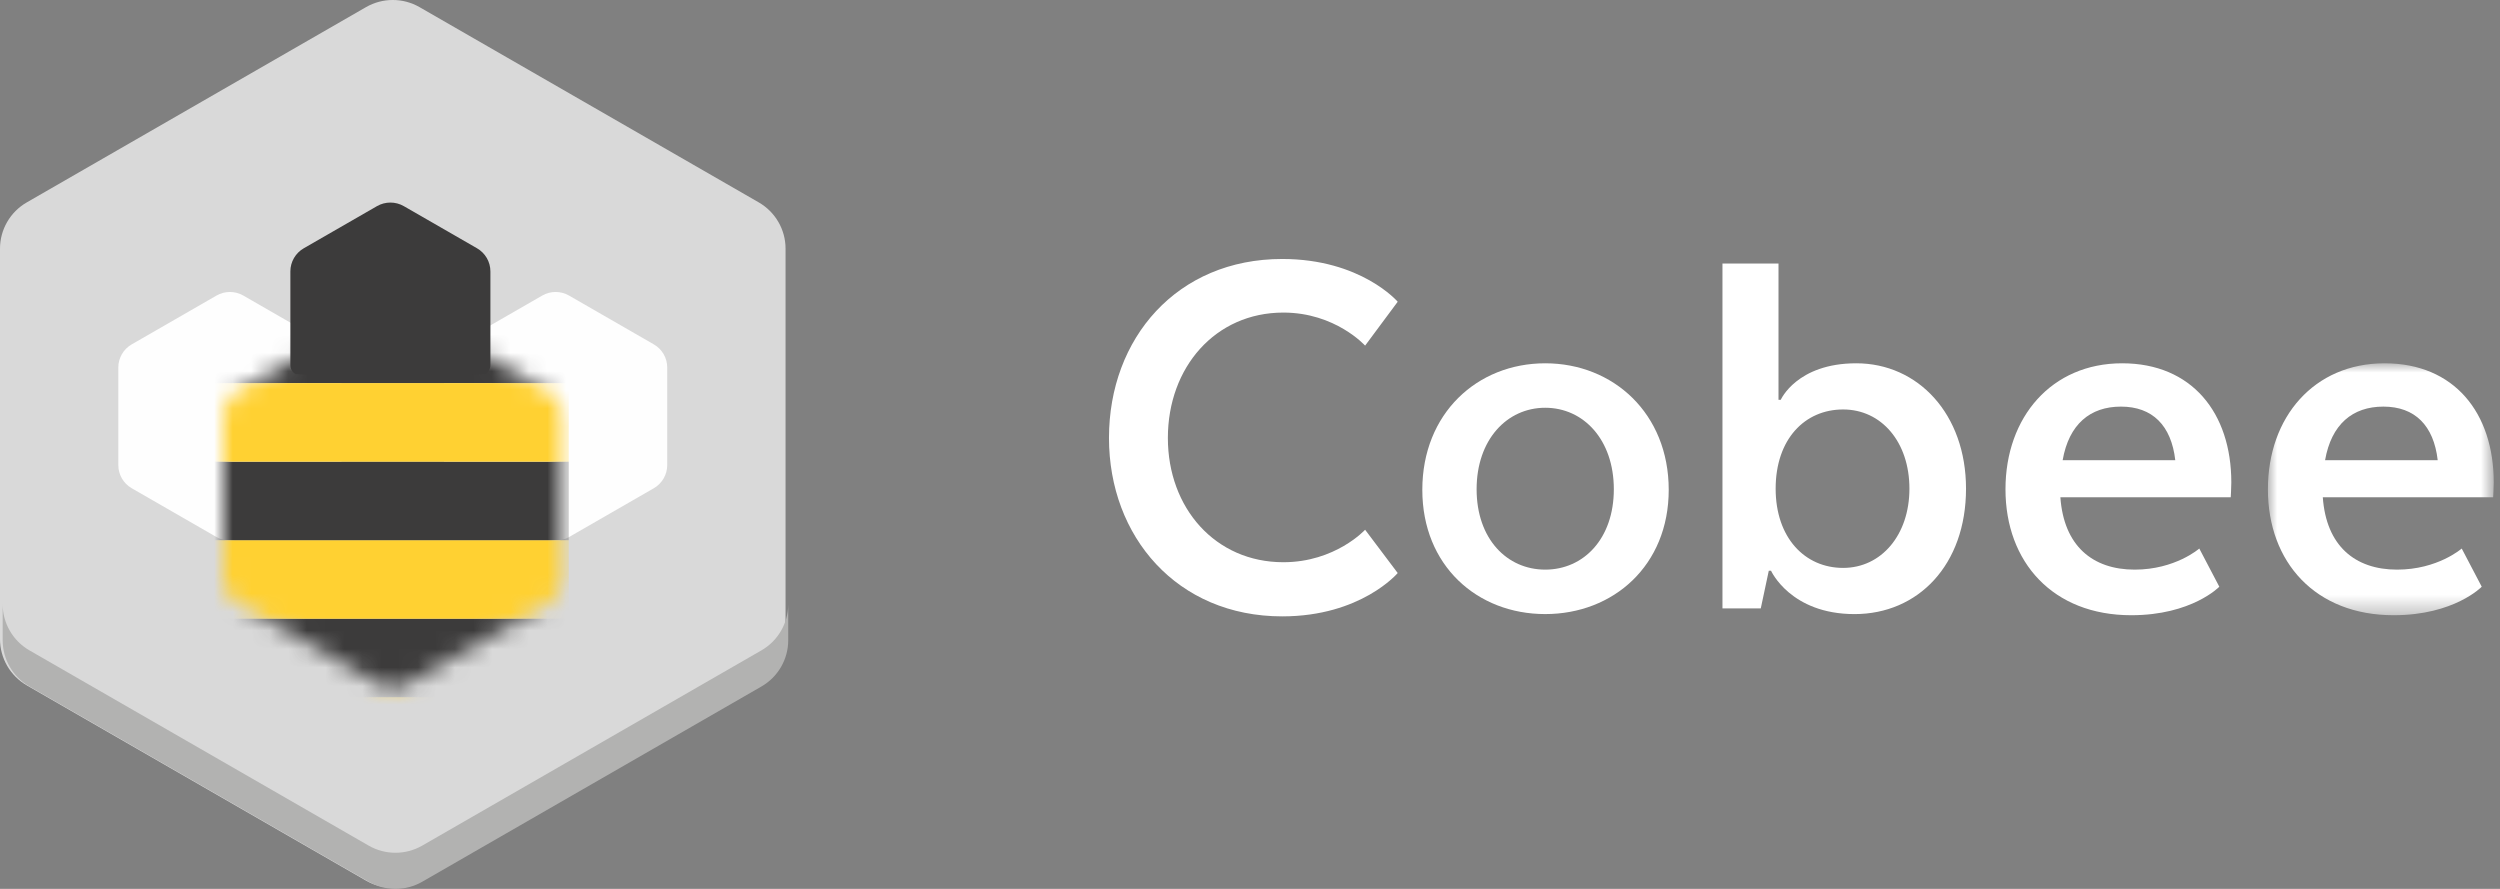 <?xml version="1.0" encoding="UTF-8"?>
<svg width="135px" height="48px" viewBox="0 0 135 48" version="1.1" xmlns="http://www.w3.org/2000/svg" xmlns:xlink="http://www.w3.org/1999/xlink">
    <rect x="0" y="0" width="135" height="48" fill="#808080" stroke="none"/>
    <title>Group</title>
    <defs>
        <polygon id="path-1" points="12.195 13.604 12.195 2.53335595e-16 6.75561586e-16 2.53335595e-16 6.75561586e-16 13.604"></polygon>
        <path d="M8.424,0.193 L0.724,4.626 C0.276,4.883 -4.6444859e-16,5.359 -4.6444859e-16,5.875 L-4.6444859e-16,14.739 C-4.6444859e-16,15.255 0.276,15.731 0.724,15.989 L8.424,20.421 C8.872,20.678 9.423,20.678 9.871,20.421 L17.571,15.989 C18.019,15.731 18.294,15.255 18.294,14.739 L18.294,5.875 C18.294,5.359 18.019,4.883 17.571,4.626 L9.871,0.193 C9.647,0.065 9.397,-5.06671189e-16 9.147,-5.06671189e-16 C8.898,-5.06671189e-16 8.648,0.065 8.424,0.193 Z" id="path-3"></path>
        <path d="M8.424,0.193 L0.724,4.626 C0.276,4.883 -4.6444859e-16,5.359 -4.6444859e-16,5.875 L-4.6444859e-16,14.739 C-4.6444859e-16,15.255 0.276,15.731 0.724,15.989 L8.424,20.421 C8.872,20.678 9.423,20.678 9.871,20.421 L17.571,15.989 C18.019,15.731 18.294,15.255 18.294,14.739 L18.294,5.875 C18.294,5.359 18.019,4.883 17.571,4.626 L9.871,0.193 C9.647,0.065 9.397,-5.06671189e-16 9.147,-5.06671189e-16 C8.898,-5.06671189e-16 8.648,0.065 8.424,0.193 Z" id="path-5"></path>
        <path d="M8.424,0.193 L0.724,4.626 C0.276,4.883 -4.6444859e-16,5.359 -4.6444859e-16,5.875 L-4.6444859e-16,14.739 C-4.6444859e-16,15.255 0.276,15.731 0.724,15.989 L8.424,20.421 C8.872,20.678 9.423,20.678 9.871,20.421 L17.571,15.989 C18.019,15.731 18.294,15.255 18.294,14.739 L18.294,5.875 C18.294,5.359 18.019,4.883 17.571,4.626 L9.871,0.193 C9.647,0.065 9.397,-5.06671189e-16 9.147,-5.06671189e-16 C8.898,-5.06671189e-16 8.648,0.065 8.424,0.193 Z" id="path-7"></path>
        <path d="M8.424,0.193 L0.724,4.626 C0.276,4.883 -4.6444859e-16,5.359 -4.6444859e-16,5.875 L-4.6444859e-16,14.739 C-4.6444859e-16,15.255 0.276,15.731 0.724,15.989 L8.424,20.421 C8.872,20.678 9.423,20.678 9.871,20.421 L17.571,15.989 C18.019,15.731 18.294,15.255 18.294,14.739 L18.294,5.875 C18.294,5.359 18.019,4.883 17.571,4.626 L9.871,0.193 C9.647,0.065 9.397,-5.06671189e-16 9.147,-5.06671189e-16 C8.898,-5.06671189e-16 8.648,0.065 8.424,0.193 Z" id="path-9"></path>
        <path d="M8.424,0.193 L0.724,4.626 C0.276,4.883 -4.6444859e-16,5.359 -4.6444859e-16,5.875 L-4.6444859e-16,14.739 C-4.6444859e-16,15.255 0.276,15.731 0.724,15.989 L8.424,20.421 C8.872,20.678 9.423,20.678 9.871,20.421 L17.571,15.989 C18.019,15.731 18.294,15.255 18.294,14.739 L18.294,5.875 C18.294,5.359 18.019,4.883 17.571,4.626 L9.871,0.193 C9.647,0.065 9.397,-5.06671189e-16 9.147,-5.06671189e-16 C8.898,-5.06671189e-16 8.648,0.065 8.424,0.193 Z" id="path-11"></path>
        <path d="M8.424,0.193 L0.724,4.626 C0.276,4.883 -4.6444859e-16,5.359 -4.6444859e-16,5.875 L-4.6444859e-16,14.739 C-4.6444859e-16,15.255 0.276,15.731 0.724,15.989 L8.424,20.421 C8.872,20.678 9.423,20.678 9.871,20.421 L17.571,15.989 C18.019,15.731 18.294,15.255 18.294,14.739 L18.294,5.875 C18.294,5.359 18.019,4.883 17.571,4.626 L9.871,0.193 C9.647,0.065 9.397,-5.06671189e-16 9.147,-5.06671189e-16 C8.898,-5.06671189e-16 8.648,0.065 8.424,0.193 Z" id="path-13"></path>
        <path d="M8.424,0.193 L0.724,4.626 C0.276,4.883 -4.6444859e-16,5.359 -4.6444859e-16,5.875 L-4.6444859e-16,14.739 C-4.6444859e-16,15.255 0.276,15.731 0.724,15.989 L8.424,20.421 C8.872,20.678 9.423,20.678 9.871,20.421 L17.571,15.989 C18.019,15.731 18.294,15.255 18.294,14.739 L18.294,5.875 C18.294,5.359 18.019,4.883 17.571,4.626 L9.871,0.193 C9.647,0.065 9.397,-5.06671189e-16 9.147,-5.06671189e-16 C8.898,-5.06671189e-16 8.648,0.065 8.424,0.193 Z" id="path-15"></path>
        <path d="M8.424,0.193 L0.724,4.626 C0.276,4.883 -4.6444859e-16,5.359 -4.6444859e-16,5.875 L-4.6444859e-16,14.739 C-4.6444859e-16,15.255 0.276,15.731 0.724,15.989 L8.424,20.421 C8.872,20.678 9.423,20.678 9.871,20.421 L17.571,15.989 C18.019,15.731 18.294,15.255 18.294,14.739 L18.294,5.875 C18.294,5.359 18.019,4.883 17.571,4.626 L9.871,0.193 C9.647,0.065 9.397,-5.06671189e-16 9.147,-5.06671189e-16 C8.898,-5.06671189e-16 8.648,0.065 8.424,0.193 Z" id="path-17"></path>
        <path d="M8.424,0.193 L0.724,4.626 C0.276,4.883 -4.6444859e-16,5.359 -4.6444859e-16,5.875 L-4.6444859e-16,14.739 C-4.6444859e-16,15.255 0.276,15.731 0.724,15.989 L8.424,20.421 C8.872,20.678 9.423,20.678 9.871,20.421 L17.571,15.989 C18.019,15.731 18.294,15.255 18.294,14.739 L18.294,5.875 C18.294,5.359 18.019,4.883 17.571,4.626 L9.871,0.193 C9.647,0.065 9.397,-5.06671189e-16 9.147,-5.06671189e-16 C8.898,-5.06671189e-16 8.648,0.065 8.424,0.193 Z" id="path-19"></path>
        <path d="M8.424,0.193 L0.724,4.626 C0.276,4.883 -4.6444859e-16,5.359 -4.6444859e-16,5.875 L-4.6444859e-16,14.739 C-4.6444859e-16,15.255 0.276,15.731 0.724,15.989 L8.424,20.421 C8.872,20.678 9.423,20.678 9.871,20.421 L17.571,15.989 C18.019,15.731 18.294,15.255 18.294,14.739 L18.294,5.875 C18.294,5.359 18.019,4.883 17.571,4.626 L9.871,0.193 C9.647,0.065 9.397,-5.06671189e-16 9.147,-5.06671189e-16 C8.898,-5.06671189e-16 8.648,0.065 8.424,0.193 Z" id="path-21"></path>
        <path d="M8.424,0.193 L0.724,4.626 C0.276,4.883 -4.6444859e-16,5.359 -4.6444859e-16,5.875 L-4.6444859e-16,14.739 C-4.6444859e-16,15.255 0.276,15.731 0.724,15.989 L8.424,20.421 C8.872,20.678 9.423,20.678 9.871,20.421 L17.571,15.989 C18.019,15.731 18.294,15.255 18.294,14.739 L18.294,5.875 C18.294,5.359 18.019,4.883 17.571,4.626 L9.871,0.193 C9.647,0.065 9.397,-5.06671189e-16 9.147,-5.06671189e-16 C8.898,-5.06671189e-16 8.648,0.065 8.424,0.193 Z" id="path-23"></path>
        <path d="M8.424,0.193 L0.724,4.626 C0.276,4.883 -4.6444859e-16,5.359 -4.6444859e-16,5.875 L-4.6444859e-16,14.739 C-4.6444859e-16,15.255 0.276,15.731 0.724,15.989 L8.424,20.421 C8.872,20.678 9.423,20.678 9.871,20.421 L17.571,15.989 C18.019,15.731 18.294,15.255 18.294,14.739 L18.294,5.875 C18.294,5.359 18.019,4.883 17.571,4.626 L9.871,0.193 C9.647,0.065 9.397,-5.06671189e-16 9.147,-5.06671189e-16 C8.898,-5.06671189e-16 8.648,0.065 8.424,0.193 Z" id="path-25"></path>
    </defs>
    <g id="Symbols" stroke="none" stroke-width="1" fill="none" fill-rule="evenodd">
        <g id="Group" transform="translate(0, -0)">
            <g id="Group-18">
                <path d="M75.476,30.944 C75.476,30.944 73.5,33.284 69.24,33.284 C63.559,33.284 59.885,28.975 59.885,23.65 C59.885,18.264 63.559,13.985 69.24,13.985 C73.5,13.985 75.476,16.294 75.476,16.294 L73.716,18.664 C73.716,18.664 72.111,16.879 69.301,16.879 C65.627,16.879 63.065,19.834 63.065,23.65 C63.065,27.436 65.627,30.36 69.301,30.36 C72.111,30.36 73.716,28.606 73.716,28.606 L75.476,30.944 Z" id="Fill-1" fill="#FFFFFF" fill-rule="nonzero"></path>
                <path d="M87.147,26.42 C87.147,23.742 85.51,22.019 83.442,22.019 C81.374,22.019 79.737,23.742 79.737,26.42 C79.737,29.098 81.374,30.76 83.442,30.76 C85.51,30.76 87.147,29.098 87.147,26.42 M83.442,33.16 C79.768,33.16 76.805,30.544 76.805,26.451 C76.805,22.327 79.768,19.618 83.442,19.618 C87.116,19.618 90.111,22.327 90.111,26.451 C90.111,30.544 87.116,33.16 83.442,33.16" id="Fill-3" fill="#FFFFFF" fill-rule="nonzero"></path>
                <path d="M99.528,30.667 C101.596,30.667 103.109,28.883 103.109,26.389 C103.109,23.865 101.596,22.111 99.528,22.111 C97.459,22.111 95.885,23.712 95.885,26.389 C95.885,29.036 97.459,30.667 99.528,30.667 L99.528,30.667 Z M93.013,14.232 L96.039,14.232 L96.039,21.588 L96.162,21.588 C96.162,21.588 97.027,19.618 100.238,19.618 C103.572,19.618 106.165,22.357 106.165,26.389 C106.165,30.513 103.572,33.161 100.145,33.161 C96.687,33.161 95.637,30.821 95.637,30.821 L95.514,30.821 L95.082,32.853 L93.013,32.853 L93.013,14.232 Z" id="Fill-5" fill="#FFFFFF" fill-rule="nonzero"></path>
                <path d="M111.383,24.85 L117.465,24.85 C117.249,22.973 116.23,21.957 114.532,21.957 C112.865,21.957 111.723,22.911 111.383,24.85 L111.383,24.85 Z M119.843,31.683 C119.843,31.683 118.361,33.222 115.088,33.222 C110.858,33.222 108.296,30.36 108.296,26.42 C108.296,22.511 110.797,19.618 114.594,19.618 C118.361,19.618 120.491,22.296 120.491,26.051 C120.491,26.328 120.46,26.851 120.46,26.851 L111.26,26.851 C111.445,29.468 112.988,30.76 115.274,30.76 C117.465,30.76 118.762,29.621 118.762,29.621 L119.843,31.683 Z" id="Fill-7" fill="#FFFFFF" fill-rule="nonzero"></path>
                <g id="Fill-9-Clipped" transform="translate(122.467, 19.618)">
                    <mask id="mask-2" fill="white">
                        <use xlink:href="#path-1"></use>
                    </mask>
                    <g id="path-1"></g>
                    <path d="M3.087,5.233 L9.169,5.233 C8.953,3.355 7.934,2.339 6.236,2.339 C4.569,2.339 3.427,3.293 3.087,5.233 L3.087,5.233 Z M11.547,12.065 C11.547,12.065 10.065,13.604 6.792,13.604 C2.562,13.604 6.75561586e-16,10.742 6.75561586e-16,6.802 C6.75561586e-16,2.893 2.5,2.53335595e-16 6.298,2.53335595e-16 C10.065,2.53335595e-16 12.195,2.678 12.195,6.433 C12.195,6.71 12.164,7.233 12.164,7.233 L2.964,7.233 C3.149,9.85 4.692,11.142 6.977,11.142 C9.169,11.142 10.466,10.003 10.466,10.003 L11.547,12.065 Z" id="Fill-9" fill="#FFFFFF" fill-rule="nonzero" mask="url(#mask-2)"></path>
                </g>
                <path d="M19.763,0.386 L1.446,10.929 C0.551,11.445 2.16179707e-14,12.396 2.16179707e-14,13.427 L2.16179707e-14,34.512 C2.16179707e-14,35.543 0.551,36.495 1.446,37.01 L19.763,47.553 C20.658,48.068 21.761,48.068 22.656,47.553 L40.973,37.01 C41.868,36.495 42.42,35.543 42.42,34.512 L42.42,13.427 C42.42,12.396 41.868,11.445 40.973,10.929 L22.656,0.386 C21.761,-0.129 20.658,-0.129 19.763,0.386" id="Fill-12" fill="#D9D9D9" fill-rule="nonzero"></path>
                <path d="M24.701,18.596 L29.281,15.96 C29.728,15.702 30.279,15.702 30.727,15.96 L35.306,18.596 C35.754,18.853 36.03,19.329 36.03,19.844 L36.03,25.116 C36.03,25.631 35.754,26.107 35.306,26.365 L30.727,29.001 C30.279,29.258 29.728,29.258 29.281,29.001 L24.701,26.365 C24.254,26.107 23.978,25.631 23.978,25.116 L23.978,19.844 C23.978,19.329 24.254,18.853 24.701,18.596" id="Fill-14" fill="#FEFEFE" fill-rule="nonzero"></path>
                <path d="M7.113,18.596 L11.692,15.96 C12.14,15.702 12.691,15.702 13.139,15.96 L17.718,18.596 C18.165,18.853 18.441,19.329 18.441,19.844 L18.441,25.116 C18.441,25.631 18.165,26.107 17.718,26.365 L13.139,29.001 C12.691,29.258 12.14,29.258 11.692,29.001 L7.113,26.365 C6.665,26.107 6.389,25.631 6.389,25.116 L6.389,19.844 C6.389,19.329 6.665,18.853 7.113,18.596" id="Fill-16" fill="#FEFEFE" fill-rule="nonzero"></path>
            </g>
            <g id="Group-32" transform="translate(12.062, 16.544)">
                <g id="Fill-19-Clipped">
                    <mask id="mask-4" fill="white">
                        <use xlink:href="#path-3"></use>
                    </mask>
                    <g id="path-3"></g>
                    <polygon id="Fill-19" fill="#3C3B3B" fill-rule="nonzero" mask="url(#mask-4)" points="-21.24 4.145 18.651 4.145 18.651 -0.095 -21.24 -0.095"></polygon>
                </g>
                <g id="Fill-21-Clipped">
                    <mask id="mask-6" fill="white">
                        <use xlink:href="#path-5"></use>
                    </mask>
                    <g id="path-3"></g>
                    <polygon id="Fill-21" fill="#FFD132" fill-rule="nonzero" mask="url(#mask-6)" points="-21.24 -0.095 18.651 -0.095 18.651 -4.336 -21.24 -4.336"></polygon>
                </g>
                <g id="Fill-22-Clipped">
                    <mask id="mask-8" fill="white">
                        <use xlink:href="#path-7"></use>
                    </mask>
                    <g id="path-3"></g>
                    <polygon id="Fill-22" fill="#3C3B3B" fill-rule="nonzero" mask="url(#mask-8)" points="-21.24 -4.336 18.651 -4.336 18.651 -8.576 -21.24 -8.576"></polygon>
                </g>
                <g id="Fill-23-Clipped">
                    <mask id="mask-10" fill="white">
                        <use xlink:href="#path-9"></use>
                    </mask>
                    <g id="path-3"></g>
                    <polygon id="Fill-23" fill="#FFD132" fill-rule="nonzero" mask="url(#mask-10)" points="-21.24 -8.576 18.651 -8.576 18.651 -12.816 -21.24 -12.816"></polygon>
                </g>
                <g id="Fill-24-Clipped">
                    <mask id="mask-12" fill="white">
                        <use xlink:href="#path-11"></use>
                    </mask>
                    <g id="path-3"></g>
                    <polygon id="Fill-24" fill="#3C3B3B" fill-rule="nonzero" mask="url(#mask-12)" points="-21.24 -12.816 18.651 -12.816 18.651 -17.056 -21.24 -17.056"></polygon>
                </g>
                <g id="Fill-25-Clipped">
                    <mask id="mask-14" fill="white">
                        <use xlink:href="#path-13"></use>
                    </mask>
                    <g id="path-3"></g>
                    <polygon id="Fill-25" fill="#FFD132" fill-rule="nonzero" mask="url(#mask-14)" points="-21.24 33.828 18.651 33.828 18.651 29.587 -21.24 29.587"></polygon>
                </g>
                <g id="Fill-26-Clipped">
                    <mask id="mask-16" fill="white">
                        <use xlink:href="#path-15"></use>
                    </mask>
                    <g id="path-3"></g>
                    <polygon id="Fill-26" fill="#3C3B3B" fill-rule="nonzero" mask="url(#mask-16)" points="-21.24 29.587 18.651 29.587 18.651 25.347 -21.24 25.347"></polygon>
                </g>
                <g id="Fill-27-Clipped">
                    <mask id="mask-18" fill="white">
                        <use xlink:href="#path-17"></use>
                    </mask>
                    <g id="path-3"></g>
                    <polygon id="Fill-27" fill="#FFD132" fill-rule="nonzero" mask="url(#mask-18)" points="-21.24 25.347 18.651 25.347 18.651 21.106 -21.24 21.106"></polygon>
                </g>
                <g id="Fill-28-Clipped">
                    <mask id="mask-20" fill="white">
                        <use xlink:href="#path-19"></use>
                    </mask>
                    <g id="path-3"></g>
                    <polygon id="Fill-28" fill="#3C3B3B" fill-rule="nonzero" mask="url(#mask-20)" points="-21.24 21.106 18.651 21.106 18.651 16.867 -21.24 16.867"></polygon>
                </g>
                <g id="Fill-29-Clipped">
                    <mask id="mask-22" fill="white">
                        <use xlink:href="#path-21"></use>
                    </mask>
                    <g id="path-3"></g>
                    <polygon id="Fill-29" fill="#FFD132" fill-rule="nonzero" mask="url(#mask-22)" points="-21.24 16.867 18.651 16.867 18.651 12.626 -21.24 12.626"></polygon>
                </g>
                <g id="Fill-30-Clipped">
                    <mask id="mask-24" fill="white">
                        <use xlink:href="#path-23"></use>
                    </mask>
                    <g id="path-3"></g>
                    <polygon id="Fill-30" fill="#3C3B3B" fill-rule="nonzero" mask="url(#mask-24)" points="-21.24 12.626 18.651 12.626 18.651 8.386 -21.24 8.386"></polygon>
                </g>
                <g id="Fill-31-Clipped">
                    <mask id="mask-26" fill="white">
                        <use xlink:href="#path-25"></use>
                    </mask>
                    <g id="path-3"></g>
                    <polygon id="Fill-31" fill="#FFD132" fill-rule="nonzero" mask="url(#mask-26)" points="-21.24 8.386 18.651 8.386 18.651 4.145 -21.24 4.145"></polygon>
                </g>
            </g>
            <g id="Group-39" transform="translate(0.144, 10.938)" fill-rule="nonzero">
                <path d="M16.26,2.469 L20.214,0.193 C20.662,-0.064 21.213,-0.064 21.661,0.193 L25.615,2.469 C26.062,2.727 26.338,3.203 26.338,3.718 L26.338,8.779 C26.338,8.979 26.231,9.164 26.057,9.264 L21.218,9.506 C21.044,9.606 20.83,9.606 20.656,9.506 L15.817,9.264 C15.643,9.164 15.536,8.979 15.536,8.779 L15.536,3.718 C15.536,3.203 15.812,2.727 16.26,2.469" id="Fill-33" fill="#3C3B3B"></path>
                <path d="M1.446,26.133 L19.763,36.676 C20.658,37.191 21.761,37.191 22.656,36.676 L40.973,26.133 C41.868,25.618 42.42,24.666 42.42,23.635 L42.42,21.684 C42.42,22.715 41.868,23.667 40.973,24.182 L22.656,34.725 C21.761,35.24 20.658,35.24 19.763,34.725 L1.446,24.182 C0.551,23.667 0,22.715 0,21.684 L0,23.635 C0,24.666 0.551,25.618 1.446,26.133" id="Fill-35" fill="#B2B2B1"></path>
            </g>
        </g>
    </g>
</svg>